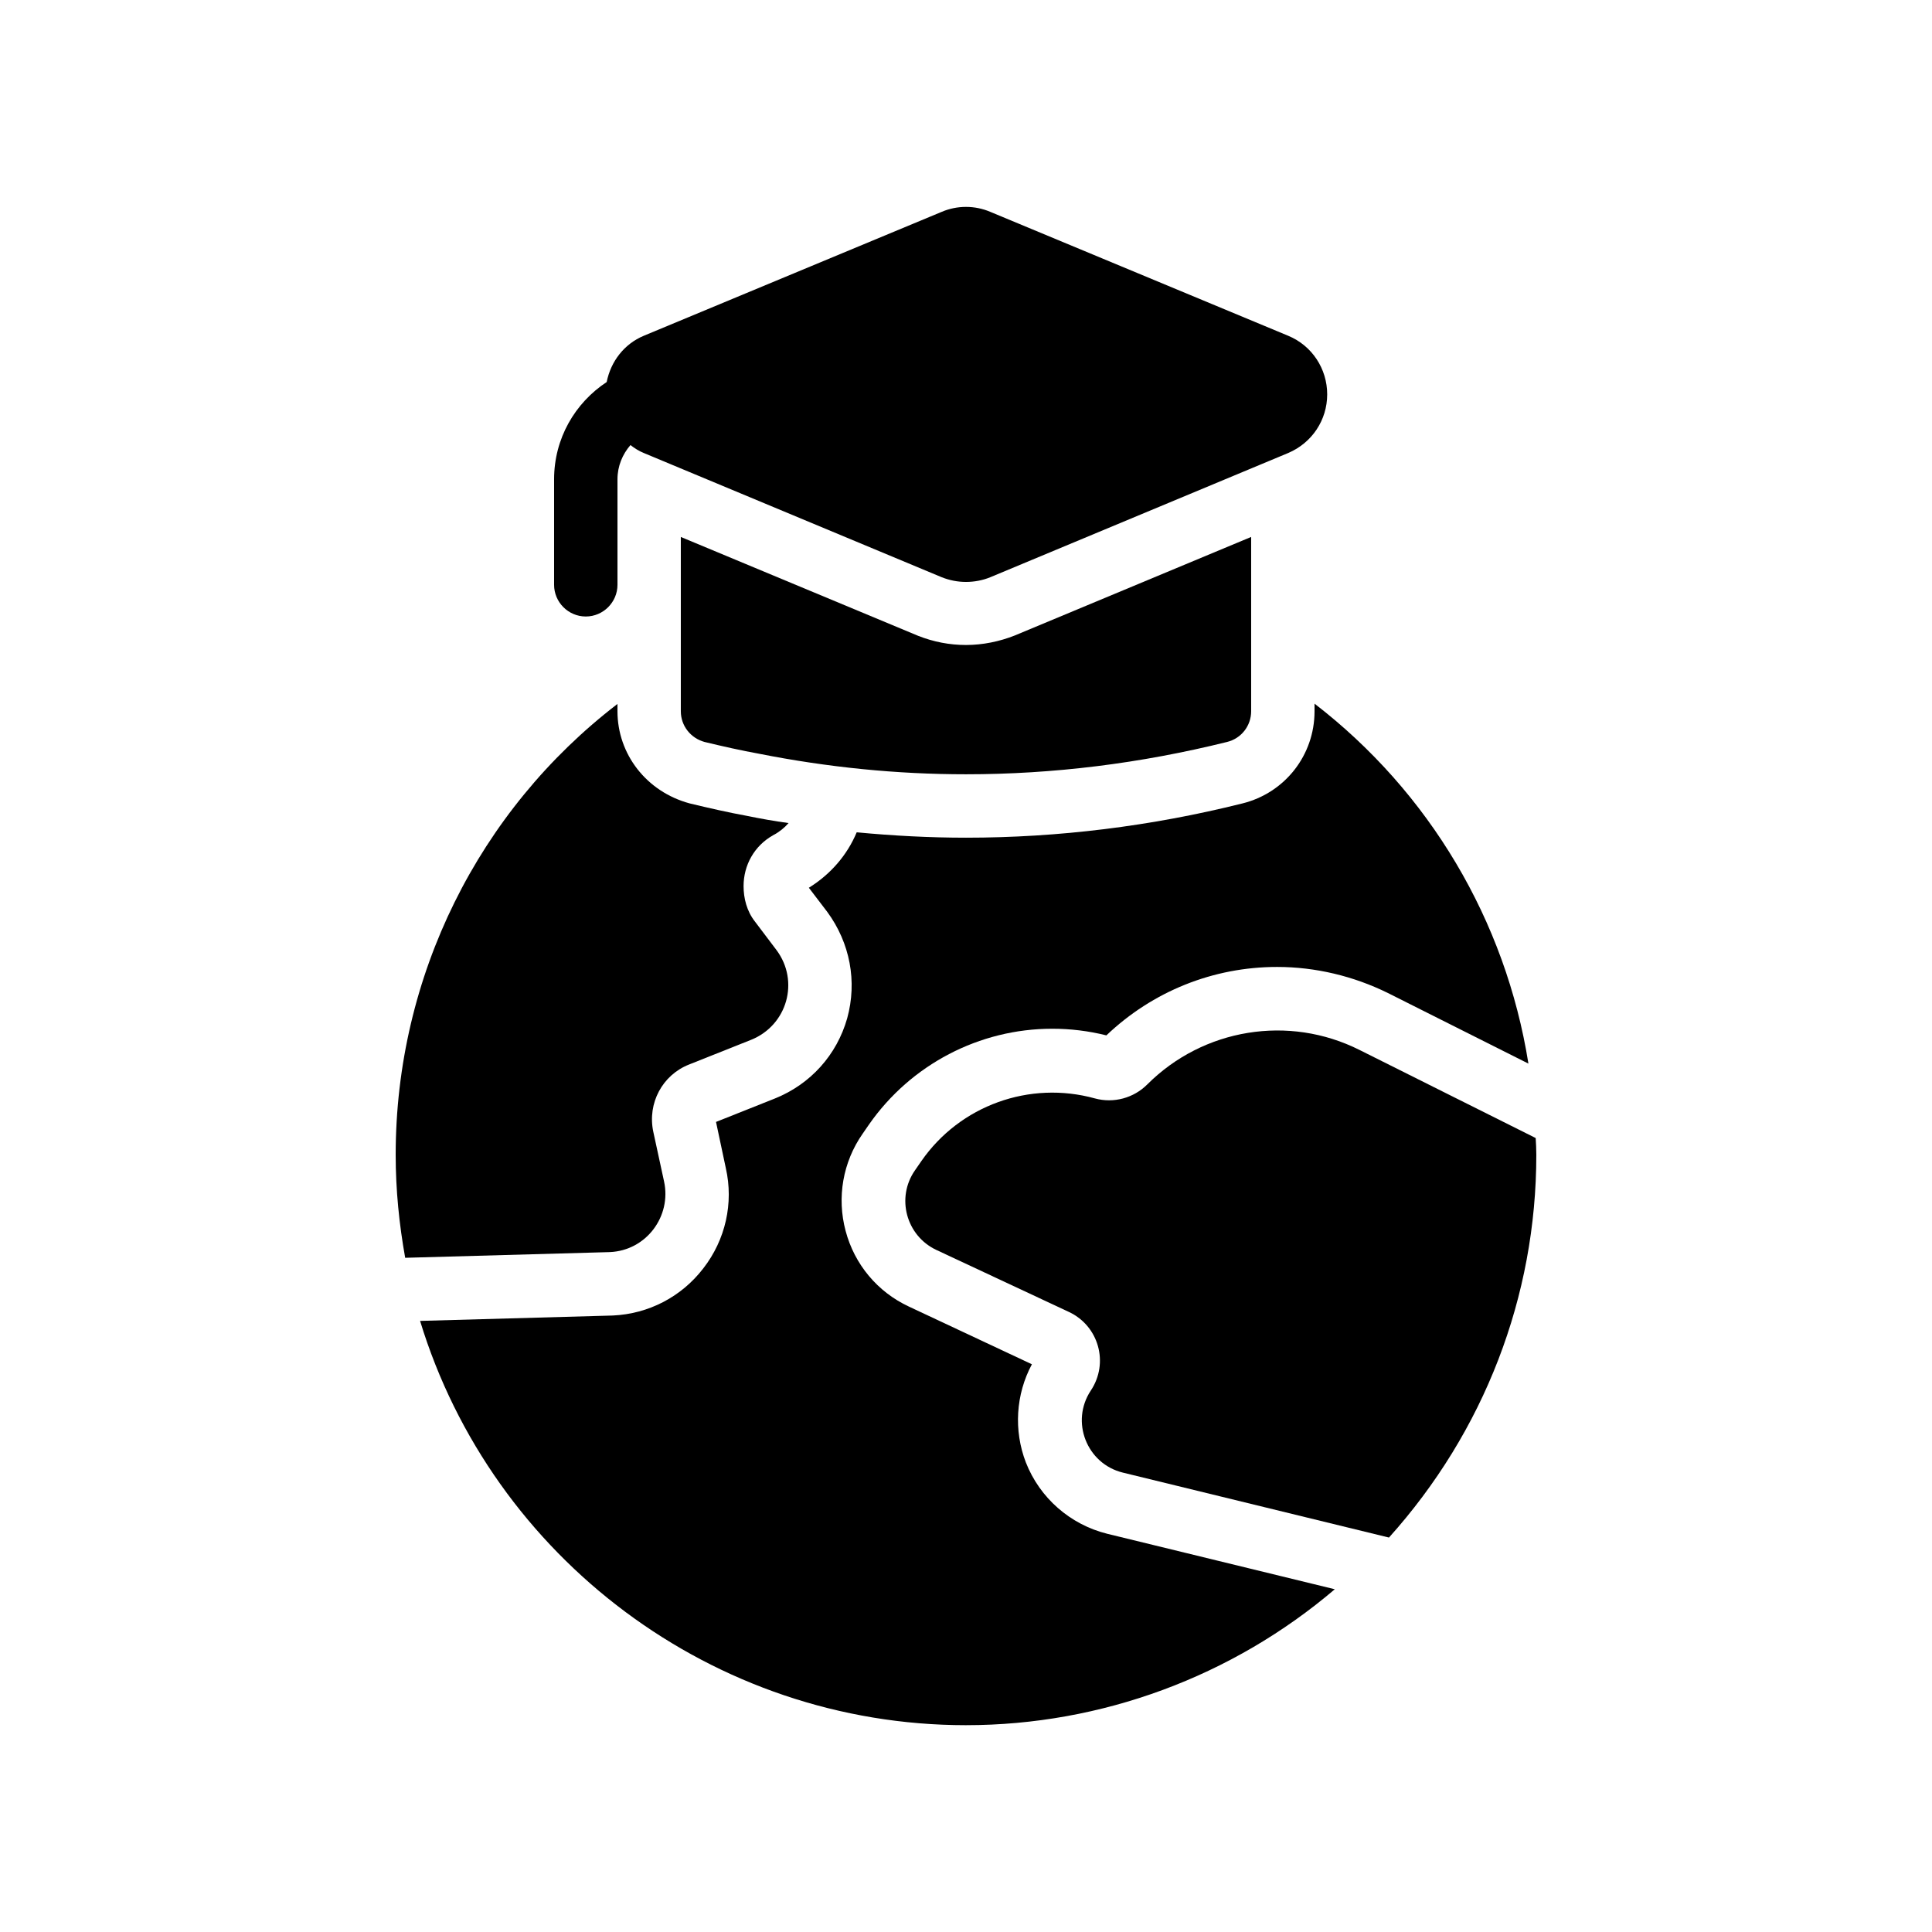 <?xml version="1.0" encoding="UTF-8"?>
<!-- Uploaded to: SVG Repo, www.svgrepo.com, Generator: SVG Repo Mixer Tools -->
<svg fill="#000000" width="800px" height="800px" version="1.1" viewBox="144 144 512 512" xmlns="http://www.w3.org/2000/svg">
 <g>
  <path d="m251.38 477.33 54.242-1.512c9.656-0.418 16.375-9.488 14.359-18.727l-2.856-13.184c-1.594-7.559 2.434-15.031 9.488-17.801l16.457-6.551c9.574-3.863 12.848-15.535 6.719-23.762l-5.711-7.559c-2.184-2.769-3.023-6.215-3.023-9.406 0-5.457 2.769-10.664 7.894-13.52 1.594-0.84 2.938-1.93 4.031-3.191-3.777-0.504-7.473-1.176-11.168-1.93-4.617-0.84-9.824-2.016-15.031-3.273-11.504-3.102-19.145-13.094-19.145-24.43v-1.93c-36.777 28.215-58.777 72.129-58.777 119.49 0 9.316 0.926 18.387 2.519 27.285z"/>
  <path d="m551.14 450.04c0-1.512-0.082-3.023-0.168-4.449l-46.688-23.344c-18.727-9.406-41.395-5.711-56.258 9.152-3.609 3.609-8.902 5.039-13.855 3.695-17.297-4.785-35.77 1.848-46.016 16.625l-1.68 2.434c-5.039 7.223-2.352 17.297 5.625 21.074l35.184 16.457c7.894 3.695 10.664 13.52 5.793 20.824-5.457 8.23-1.09 19.398 8.48 21.746l70.535 17.215c25.191-28.039 39.047-63.812 39.047-101.43z"/>
  <path d="m400 601.19c35.938 0 70.617-12.93 97.738-36.023l-60.289-14.695c-9.824-2.434-17.887-9.488-21.578-18.895-3.273-8.48-2.688-18.055 1.594-26.031l-32.578-15.281c-8.312-3.863-14.441-11.168-16.793-20.07-2.352-8.816-0.754-18.223 4.535-25.777l1.68-2.434c11.082-15.871 29.223-25.359 48.535-25.359 4.871 0 9.656 0.586 14.359 1.762 12.258-11.672 28.297-18.137 45.258-18.137 10.16 0 20.238 2.434 29.305 6.887l37.281 18.727c-6.047-37.953-26.281-71.961-56.68-95.387v2.016c0 11.672-7.894 21.664-19.145 24.434-24.184 6.047-48.871 9.07-73.219 9.07-9.574 0-19.23-0.504-28.969-1.426-2.519 6.047-6.969 11.168-12.68 14.695l4.871 6.383c6.047 8.23 7.977 18.473 5.289 28.215-2.769 9.742-9.742 17.465-19.145 21.242l-15.617 6.215 2.602 12.258c2.098 9.238-0.082 18.977-5.961 26.535-5.793 7.559-14.527 12.09-24.016 12.512l-51.051 1.426c19.137 62.805 77.746 107.14 144.67 107.14z"/>
  <path d="m387.32 312.5-62.895-26.199v46.184c0 3.863 2.602 7.137 6.297 8.145 4.871 1.176 9.742 2.266 14.359 3.106 18.223 3.609 36.527 5.457 54.914 5.457 23.09 0 46.184-2.856 69.191-8.566 3.777-0.922 6.383-4.281 6.383-8.145v-46.184l-62.641 26.113c-4.031 1.594-8.48 2.519-12.93 2.519-4.367 0.004-8.648-0.836-12.68-2.43z"/>
  <path d="m495.72 248.52c0-6.801-4.031-12.93-10.328-15.535l-78.93-32.832c-4.113-1.762-8.816-1.762-12.93 0l-78.93 32.832c-5.207 2.184-8.734 6.801-9.824 12.258-8.398 5.543-13.938 14.945-13.938 25.777v27.961c0 4.617 3.777 8.398 8.398 8.398 4.617 0 8.398-3.777 8.398-8.398v-27.961c0-3.527 1.344-6.633 3.441-9.07 1.09 0.84 2.266 1.594 3.527 2.098l78.93 32.914c2.098 0.84 4.281 1.258 6.465 1.258s4.449-0.418 6.465-1.258l78.93-32.914c6.293-2.68 10.324-8.727 10.324-15.527z"/>
 </g>
</svg>